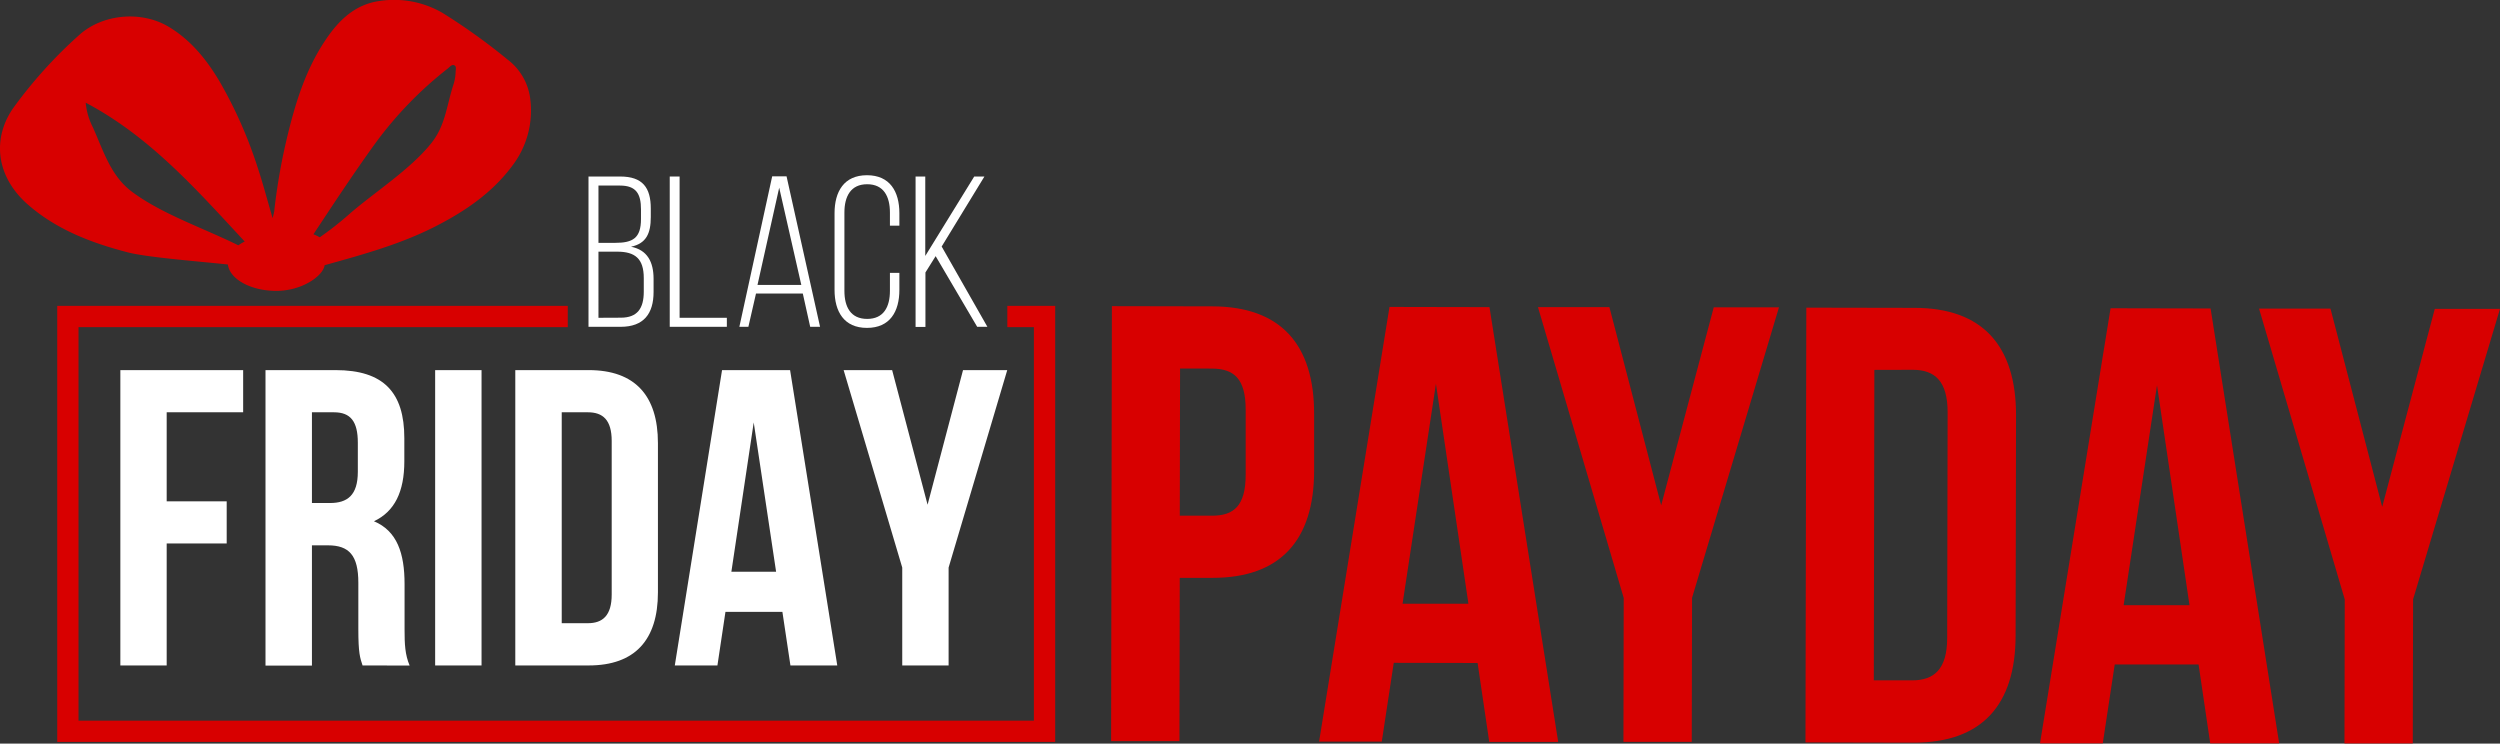 <svg xmlns="http://www.w3.org/2000/svg" viewBox="0 0 734.92 218.6"><rect x="0" y="0" width="734.92" height="218.6" fill="#333333" stroke="none"/><defs><style>.cls-1,.cls-2{fill:#d80000;}.cls-2{fill-rule:evenodd;}.cls-3{fill:#fff;}</style></defs><g id="Layer_2" data-name="Layer 2"><g id="Square_Dark" data-name="Square Dark"><path class="cls-1" d="M386.31,121.74l0,16.61c0,20.45-9.92,31.57-30,31.52l-9.5,0-.09,48-20.09,0L326.86,90l29.58.06C376.52,90.13,386.36,101.29,386.31,121.74ZM346.9,108.33l-.08,43.27,9.49,0c6.39,0,9.87-2.9,9.88-12l0-19.18c0-9.12-3.44-12-9.83-12.07Z"/><path class="cls-1" d="M458.06,218.1l-20.27,0-3.42-23.2-24.65-.05L406.2,218l-18.43,0,20.7-127.77,29.39.06Zm-45.75-40.63,19.36,0-9.55-64.65Z"/><path class="cls-1" d="M477.32,175.78l-25.21-85.5,21,0,15.22,58.28,15.46-58.22,19.17,0-25.55,85.4-.09,42.35-20.08,0Z"/><path class="cls-1" d="M531,90.44l31.77.06c20.08,0,29.92,11.2,29.88,31.65l-.13,64.63c0,20.45-9.92,31.57-30,31.53l-31.77-.07Zm20,18.3L550.84,200l11.32,0c6.39,0,10.23-3.27,10.25-12.39l.13-66.46c0-9.13-3.8-12.43-10.2-12.44Z"/><path class="cls-1" d="M670,218.52l-20.27,0-3.42-23.19-24.65,0-3.51,23.18-18.45,0L620.44,90.62l29.4.06ZM624.28,177.9l19.36,0-9.55-64.65Z"/><path class="cls-1" d="M689.28,176.21l-25.2-85.5,21,0L700.29,149l15.46-58.21,19.17,0-25.55,85.39-.09,42.36-20.08,0Z"/><path class="cls-2" d="M8.44,60.35C16.87,67.61,27,71.44,37.55,74.18,43.42,75.71,59.28,76.9,67,77.76c.48,4.25,6.67,7.75,14.23,7.75S95,81.12,95.44,77.93h.09C107,74.74,118,71.71,128.34,66.38c8.39-4.32,16.19-9.61,22-17.31A26.76,26.76,0,0,0,155.87,29a17.11,17.11,0,0,0-6.62-11.46A179.18,179.18,0,0,0,130.11,3.81,28.32,28.32,0,0,0,111.58.29c-7.24,1-12.06,5.72-15.93,11.53C90,20.24,87,29.72,84.63,39.43a176.59,176.59,0,0,0-4,22.51c-.06.56-.24,1.11-.48,2.21-1.57-5.31-2.82-10.14-4.4-14.88a129.52,129.52,0,0,0-11.07-25.1c-3.84-6.52-8.5-12.36-15.12-16.31-8-4.78-19.37-3.79-26.29,2.44A135,135,0,0,0,4.11,31.46C-2.21,40.19-1.6,51.71,8.44,60.35Zm83.7,8.52c5.94-9,11.87-18,18.21-26.77a111.39,111.39,0,0,1,21.34-22c.54-.43,1.11-1.24,1.85-.91s.4,1.3.4,2a14.06,14.06,0,0,1-.83,4.25c-1.9,6.24-2.34,11.71-6.37,16.71-6.21,7.74-16.56,14.28-24,20.74A94.25,94.25,0,0,1,94,69.76,14.65,14.65,0,0,0,92.14,68.87ZM25.2,30.19C44.14,40.2,57.83,55.82,71.94,71a13.66,13.66,0,0,0-1.89,1.12C60.22,67.21,47.69,63,38.86,56.42c-6.26-4.64-8.34-11.79-11.56-19A19.52,19.52,0,0,1,25.2,30.19Z"/><path class="cls-1" d="M296.12,89.91v6.26h7.81V211.85H23.08V96.17H166.9V89.91H16.83V218.1H310.19V89.91Z"/><path class="cls-3" d="M49,147.37H66.64v12.4H49v35.85H35.38V108.8h36.1v12.4H49Z"/><path class="cls-3" d="M106.58,195.62c-.74-2.23-1.24-3.6-1.24-10.67V171.31c0-8.06-2.73-11-8.93-11H91.7v35.35H78.05V108.8H98.64c14.14,0,20.22,6.57,20.22,20v6.82c0,8.93-2.85,14.76-8.93,17.61,6.82,2.86,9,9.43,9,18.48v13.4c0,4.22.13,7.32,1.49,10.54ZM91.7,121.2v26.67H97c5.09,0,8.19-2.24,8.19-9.18v-8.56c0-6.2-2.11-8.93-7-8.93Z"/><path class="cls-3" d="M127.92,108.8h13.64v86.82H127.92Z"/><path class="cls-3" d="M151.48,108.8h21.58c13.65,0,20.35,7.56,20.35,21.45v43.91c0,13.89-6.7,21.46-20.35,21.46H151.48Zm13.65,12.4v62h7.69c4.34,0,7-2.24,7-8.44V129.63c0-6.2-2.61-8.43-7-8.43Z"/><path class="cls-3" d="M246.13,195.62H232.36L230,179.87H213.26l-2.36,15.75H198.37l13.89-86.82h20ZM215,168.08h13.15l-6.58-43.9Z"/><path class="cls-3" d="M265.23,166.85,248,108.8h14.26l10.42,39.57,10.42-39.57h13l-17.24,58.05v28.77H265.23V166.85Z"/><path class="cls-3" d="M182.31,51.89c6.62,0,9,3.28,9,9.41v2.52c0,4.8-1.33,7.76-5.81,8.71,4.8.94,6.63,4.48,6.63,9.46v3.85c0,6.38-2.91,10.23-9.66,10.23H173V51.89Zm-1.45,19.5c5.17,0,7.57-1.39,7.57-7V61.55c0-4.61-1.45-7-6.18-7h-6.32V71.39Zm1.64,22c4.86,0,6.75-2.72,6.75-7.64v-4c0-5.75-2.59-7.77-7.83-7.77h-5.49V93.42Z"/><path class="cls-3" d="M196.88,96.07V51.89h2.9V93.42h13.89v2.65Z"/><path class="cls-3" d="M222.24,86.29,220,96.07h-2.65L227,51.83h4.22l9.85,44.24h-2.9L236,86.29Zm.44-2.53h12.88l-6.5-28.59Z"/><path class="cls-3" d="M264.39,62.68v3.66h-2.78V62.49c0-4.73-1.83-8.33-6.69-8.33s-6.69,3.6-6.69,8.33v23c0,4.73,1.83,8.26,6.69,8.26s6.69-3.53,6.69-8.26V80.22h2.78v5c0,6.38-2.78,11.17-9.53,11.17s-9.53-4.79-9.53-11.17V62.68c0-6.37,2.78-11.17,9.53-11.17S264.39,56.31,264.39,62.68Z"/><path class="cls-3" d="M275.05,75.3l-3,4.8v16h-2.9V51.89H272V75.24l14.39-23.35h3L276.82,72.47l13.44,23.6h-3Z"/></g></g></svg>